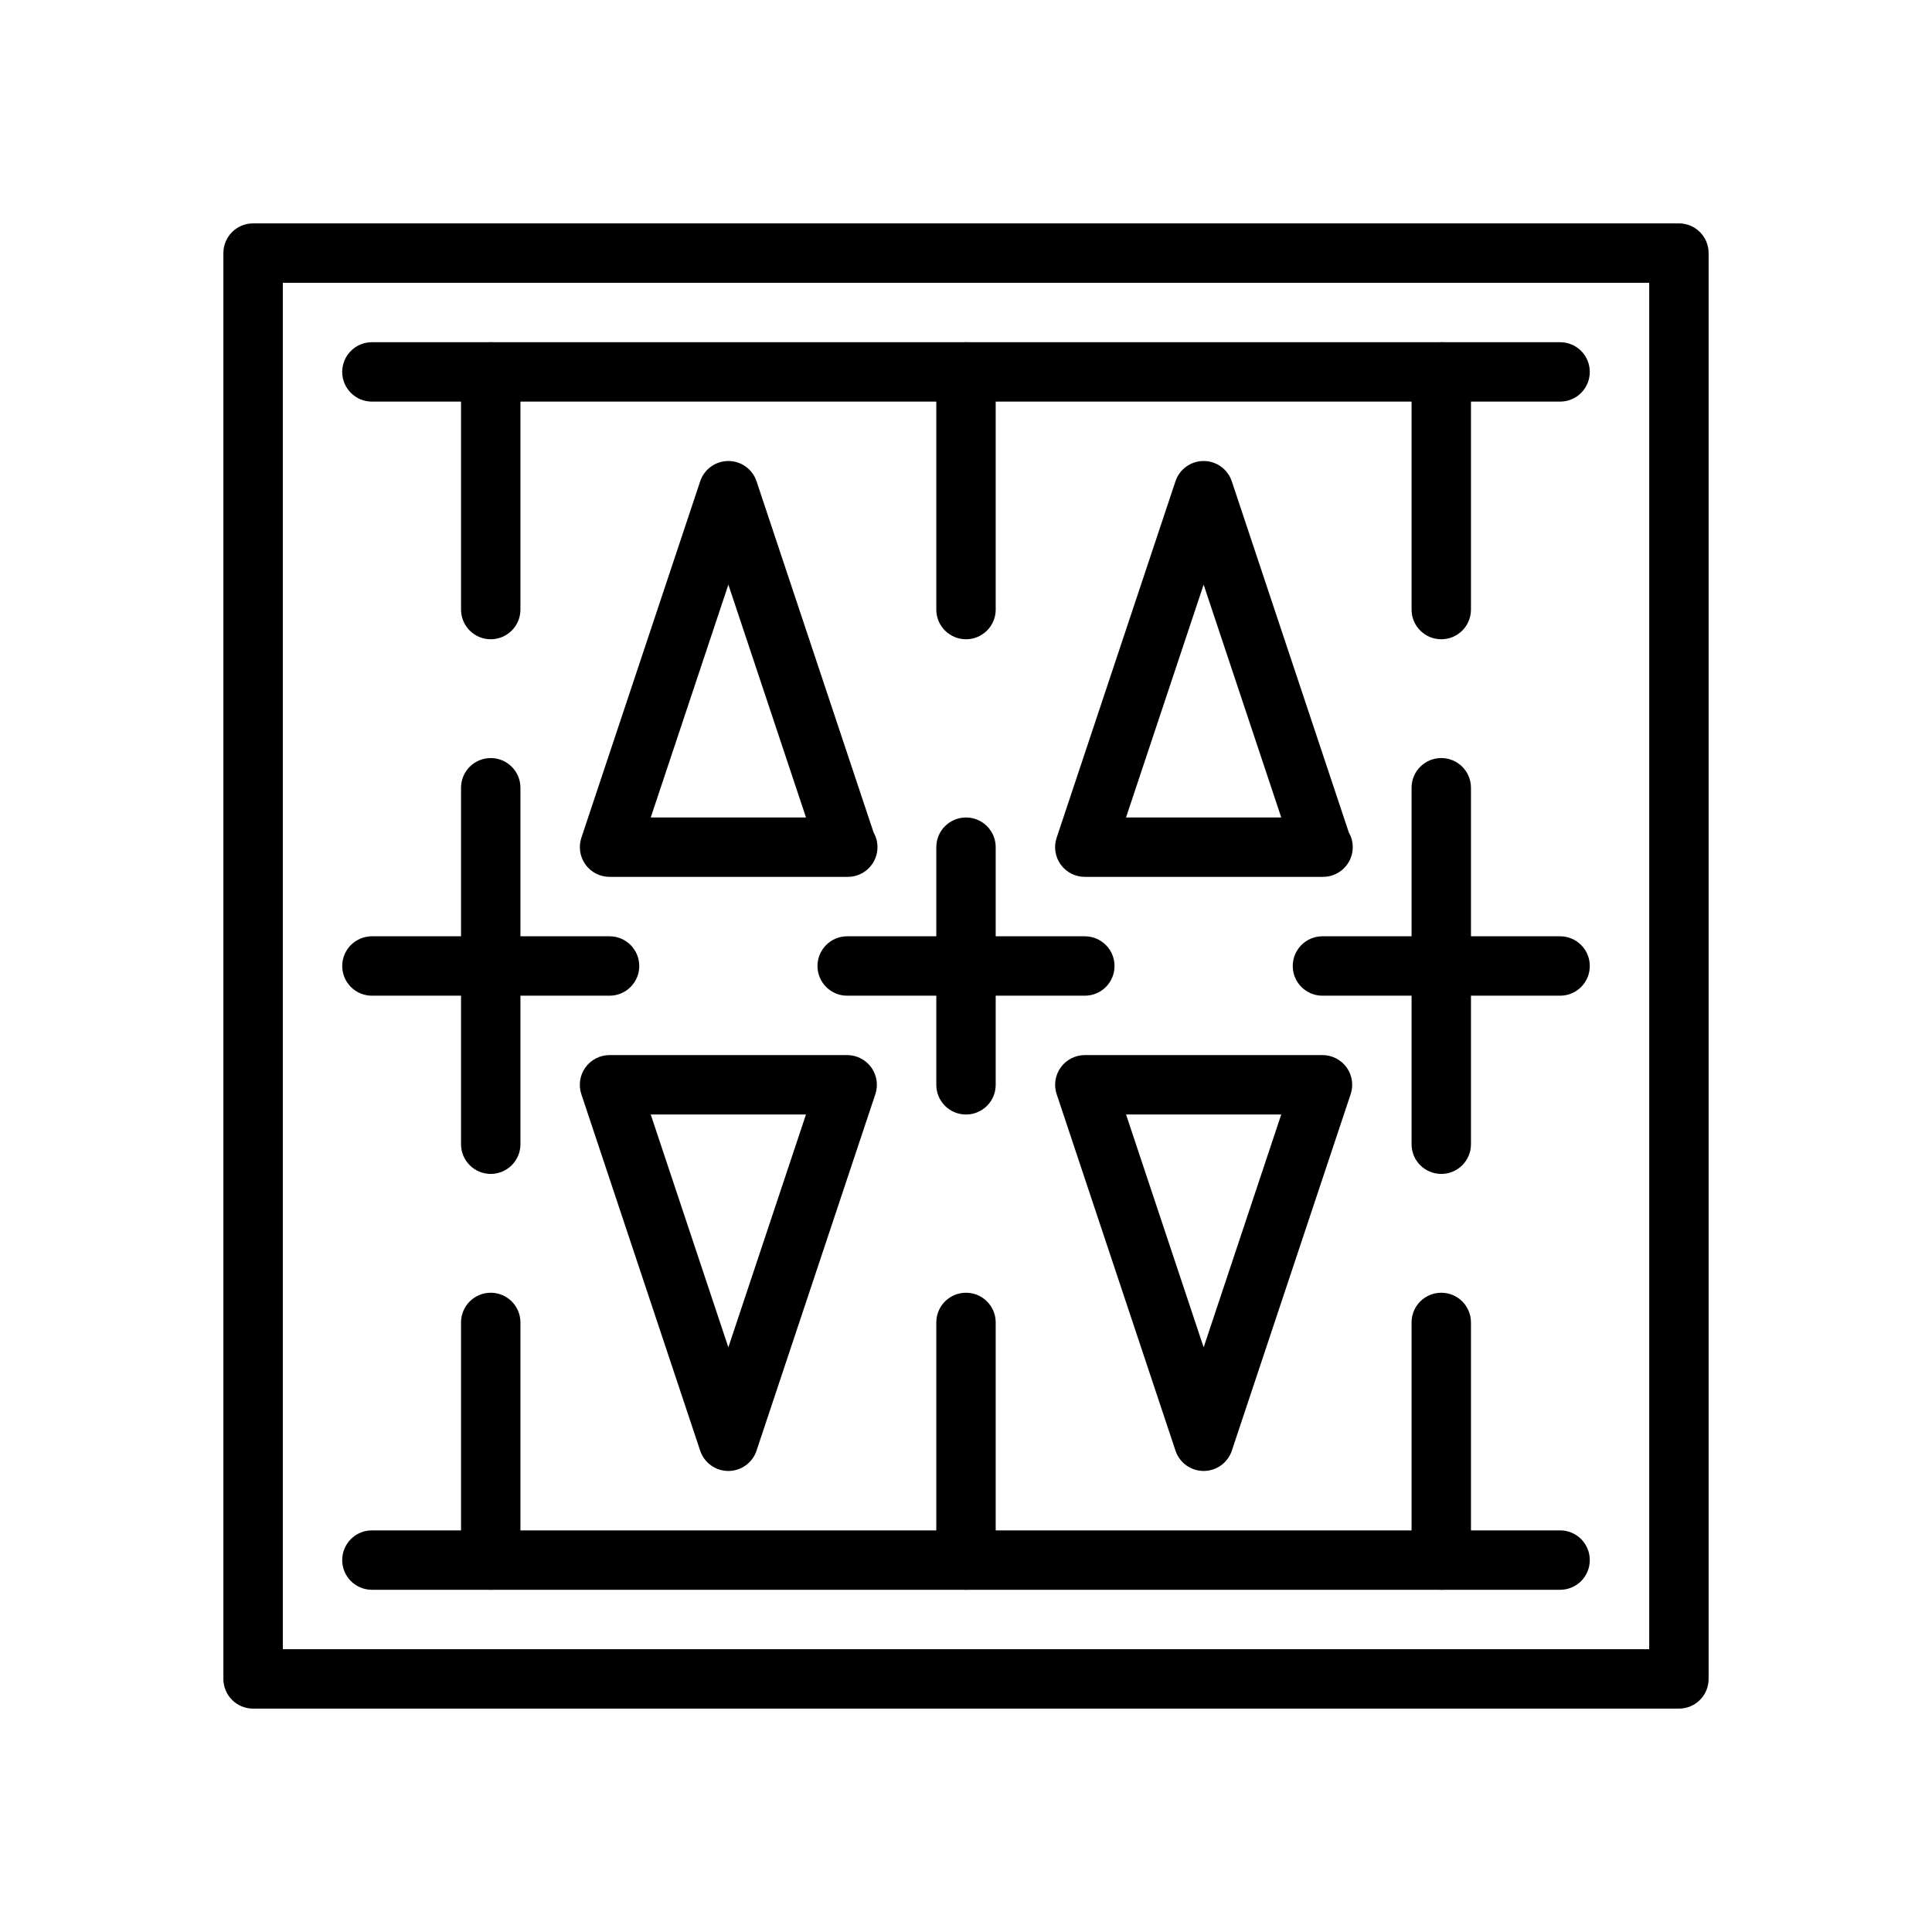 <?xml version="1.0" encoding="UTF-8"?>
<!-- Uploaded to: SVG Repo, www.svgrepo.com, Generator: SVG Repo Mixer Tools -->
<svg fill="#000000" width="800px" height="800px" version="1.1" viewBox="144 144 512 512" xmlns="http://www.w3.org/2000/svg">
 <g>
  <path d="m588.93 596.8h-377.86c-4.344 0-7.871-3.519-7.871-7.871v-377.86c0-4.352 3.527-7.871 7.871-7.871h377.86c4.352 0 7.871 3.519 7.871 7.871v377.86c0.004 4.356-3.516 7.875-7.871 7.875zm-369.98-15.746h362.11v-362.11h-362.11z"/>
  <path d="m400 439.36c-4.344 0-7.871-3.519-7.871-7.871v-62.977c0-4.352 3.527-7.871 7.871-7.871s7.871 3.519 7.871 7.871v62.977c0 4.352-3.527 7.871-7.871 7.871z"/>
  <path d="m431.49 407.87h-62.977c-4.344 0-7.871-3.519-7.871-7.871s3.527-7.871 7.871-7.871h62.977c4.352 0 7.871 3.519 7.871 7.871s-3.519 7.871-7.871 7.871z"/>
  <path d="m400 313.41c-4.344 0-7.871-3.519-7.871-7.871v-62.977c0-4.352 3.527-7.871 7.871-7.871s7.871 3.519 7.871 7.871v62.977c0 4.352-3.527 7.871-7.871 7.871z"/>
  <path d="m557.44 250.43h-314.88c-4.344 0-7.871-3.519-7.871-7.871 0-4.352 3.527-7.871 7.871-7.871h314.88c4.352 0 7.871 3.519 7.871 7.871 0 4.352-3.519 7.871-7.875 7.871z"/>
  <path d="m400 565.31c-4.344 0-7.871-3.519-7.871-7.871v-62.977c0-4.352 3.527-7.871 7.871-7.871s7.871 3.519 7.871 7.871v62.977c0 4.352-3.527 7.871-7.871 7.871z"/>
  <path d="m557.44 565.31h-314.88c-4.344 0-7.871-3.519-7.871-7.871 0-4.352 3.527-7.871 7.871-7.871h314.88c4.352 0 7.871 3.519 7.871 7.871 0 4.352-3.519 7.871-7.875 7.871z"/>
  <path d="m305.54 407.87h-62.977c-4.344 0-7.871-3.519-7.871-7.871s3.527-7.871 7.871-7.871h62.977c4.344 0 7.871 3.519 7.871 7.871s-3.527 7.871-7.871 7.871z"/>
  <path d="m274.05 455.1c-4.344 0-7.871-3.519-7.871-7.871v-94.465c0-4.352 3.527-7.871 7.871-7.871s7.871 3.519 7.871 7.871v94.465c0 4.352-3.527 7.871-7.871 7.871z"/>
  <path d="m557.44 407.87h-62.977c-4.352 0-7.871-3.519-7.871-7.871s3.519-7.871 7.871-7.871h62.977c4.352 0 7.871 3.519 7.871 7.871 0.004 4.352-3.516 7.871-7.871 7.871z"/>
  <path d="m525.95 455.1c-4.352 0-7.871-3.519-7.871-7.871v-94.465c0-4.352 3.519-7.871 7.871-7.871 4.352 0 7.871 3.519 7.871 7.871v94.465c0.004 4.352-3.516 7.871-7.871 7.871z"/>
  <path d="m274.05 313.41c-4.344 0-7.871-3.519-7.871-7.871v-62.977c0-4.352 3.527-7.871 7.871-7.871s7.871 3.519 7.871 7.871v62.977c0 4.352-3.527 7.871-7.871 7.871z"/>
  <path d="m274.05 565.31c-4.344 0-7.871-3.519-7.871-7.871v-62.977c0-4.352 3.527-7.871 7.871-7.871s7.871 3.519 7.871 7.871v62.977c0 4.352-3.527 7.871-7.871 7.871z"/>
  <path d="m525.95 565.31c-4.352 0-7.871-3.519-7.871-7.871v-62.977c0-4.352 3.519-7.871 7.871-7.871 4.352 0 7.871 3.519 7.871 7.871v62.977c0.004 4.352-3.516 7.871-7.871 7.871z"/>
  <path d="m525.95 313.41c-4.352 0-7.871-3.519-7.871-7.871v-62.977c0-4.352 3.519-7.871 7.871-7.871 4.352 0 7.871 3.519 7.871 7.871v62.977c0.004 4.352-3.516 7.871-7.871 7.871z"/>
  <path d="m494.62 376.38c-0.047-0.008-0.102-0.008-0.156 0h-62.977c-2.527 0-4.902-1.211-6.391-3.266-1.48-2.055-1.883-4.699-1.078-7.094l31.488-94.465c1.074-3.219 4.074-5.383 7.469-5.383 3.394 0 6.398 2.164 7.461 5.383l31.016 93.055c0.668 1.148 1.039 2.481 1.039 3.898 0 4.352-3.527 7.871-7.871 7.871zm-52.207-15.746h41.133l-20.57-61.699z"/>
  <path d="m368.67 376.38h-0.156-62.977c-2.527 0-4.902-1.211-6.383-3.266-1.48-2.055-1.883-4.699-1.086-7.094l31.488-94.465c1.074-3.219 4.074-5.383 7.469-5.383 3.394 0 6.398 2.164 7.469 5.383l31.016 93.055c0.652 1.148 1.031 2.481 1.031 3.898 0 4.352-3.527 7.871-7.871 7.871zm-52.215-15.746h41.141l-20.57-61.699z"/>
  <path d="m462.98 533.82c-3.394 0-6.398-2.164-7.461-5.383l-31.488-94.465c-0.812-2.402-0.402-5.047 1.078-7.094 1.477-2.055 3.856-3.269 6.383-3.269h62.977c2.527 0 4.902 1.211 6.391 3.266 1.48 2.055 1.883 4.699 1.078 7.094l-31.488 94.465c-1.07 3.219-4.078 5.387-7.469 5.387zm-20.562-94.465 20.562 61.699 20.559-61.699z"/>
  <path d="m337.02 533.82c-3.394 0-6.398-2.164-7.469-5.383l-31.488-94.465c-0.805-2.402-0.395-5.047 1.086-7.094 1.477-2.047 3.856-3.269 6.383-3.269h62.977c2.527 0 4.902 1.211 6.383 3.266 1.48 2.055 1.883 4.699 1.086 7.094l-31.488 94.465c-1.07 3.219-4.078 5.387-7.469 5.387zm-20.57-94.465 20.57 61.699 20.57-61.699z"/>
 </g>
</svg>